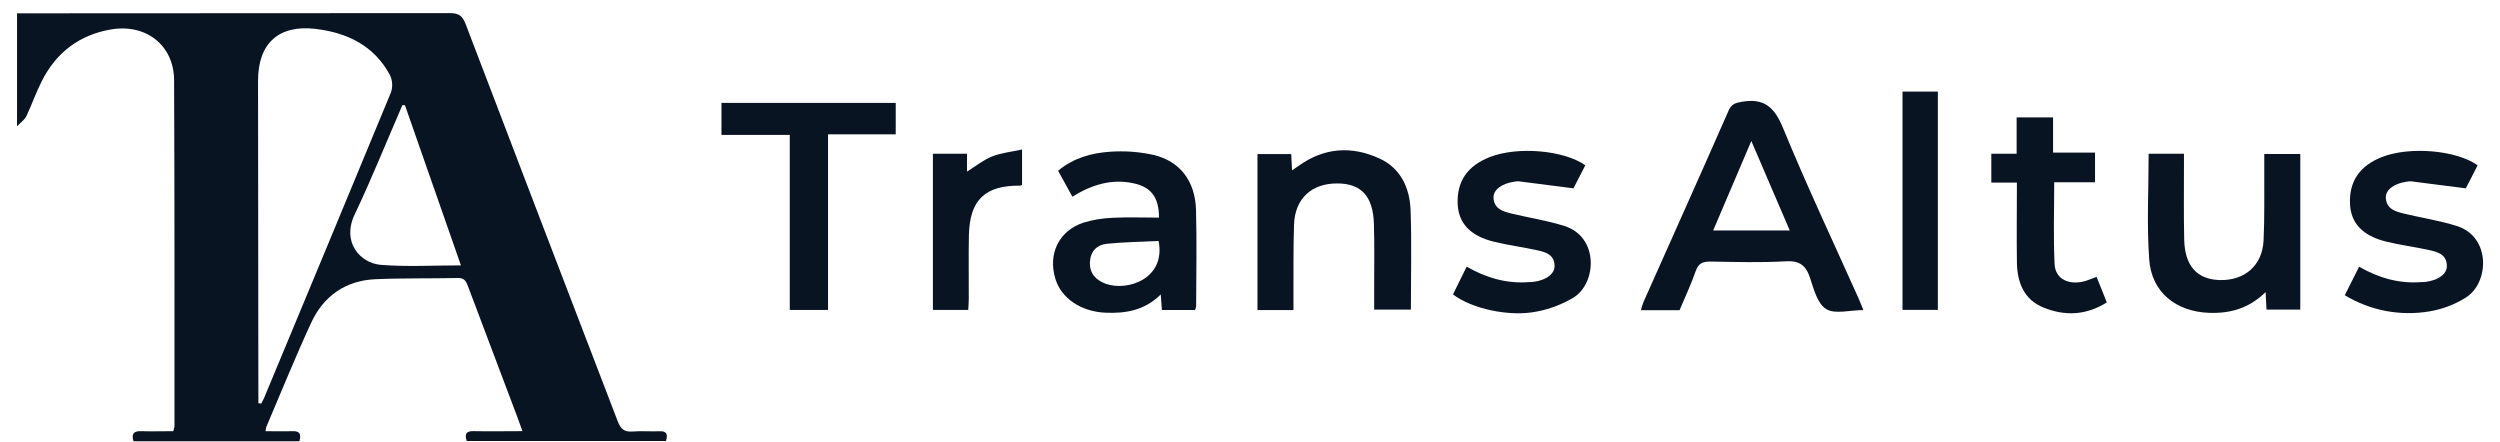 <svg width="198" height="35" viewBox="0 0 198 35" fill="none" xmlns="http://www.w3.org/2000/svg">
<path d="M52.743 34.928H36.964C36.789 34.383 36.91 34.135 37.489 34.147C38.738 34.172 39.985 34.147 41.379 34.147C41.204 33.674 41.083 33.325 40.954 32.979C39.663 29.561 38.373 26.142 37.083 22.722C36.931 22.317 36.805 21.997 36.261 22.018C34.078 22.066 31.888 22.018 29.709 22.115C27.351 22.226 25.612 23.459 24.636 25.582C23.384 28.287 22.27 31.055 21.098 33.797C21.067 33.912 21.044 34.03 21.03 34.149C21.752 34.149 22.441 34.173 23.129 34.149C23.678 34.122 23.898 34.316 23.713 34.949H10.575C10.386 34.351 10.591 34.131 11.182 34.149C12.022 34.175 12.863 34.149 13.722 34.149C13.766 34.026 13.798 33.898 13.818 33.769C13.818 24.623 13.829 15.477 13.788 6.332C13.766 3.576 11.555 1.861 8.791 2.332C6.297 2.759 4.469 4.144 3.323 6.397C2.86 7.304 2.524 8.279 2.085 9.211C1.961 9.471 1.679 9.657 1.349 10.007V1.055H2.398C13.476 1.055 24.554 1.049 35.631 1.038C36.331 1.038 36.63 1.257 36.877 1.901C40.879 12.389 44.892 22.873 48.918 33.352C49.156 33.978 49.442 34.231 50.107 34.175C50.807 34.117 51.506 34.186 52.206 34.156C52.776 34.12 52.923 34.367 52.743 34.928ZM20.465 31.933L20.687 31.962C20.76 31.82 20.846 31.683 20.909 31.535C24.27 23.47 27.62 15.402 30.959 7.331C31.116 6.878 31.09 6.383 30.886 5.95C29.628 3.605 27.494 2.584 24.972 2.286C22.06 1.947 20.435 3.445 20.437 6.405C20.437 13.497 20.444 20.591 20.459 27.687C20.463 29.1 20.465 30.515 20.465 31.933ZM32.079 8.338L31.871 8.324C30.61 11.219 29.438 14.151 28.086 16.997C27.05 19.174 28.521 20.843 30.167 20.977C32.236 21.142 34.33 21.017 36.506 21.017C35.017 16.756 33.546 12.547 32.074 8.338H32.079Z" fill="#091423"/>
<path d="M147.582 24.558C146.496 24.558 145.336 24.91 144.633 24.477C143.93 24.044 143.652 22.894 143.358 22.015C143.025 20.996 142.511 20.632 141.413 20.696C139.436 20.81 137.451 20.748 135.466 20.715C134.866 20.715 134.518 20.842 134.301 21.464C133.937 22.519 133.461 23.518 133.022 24.567H129.959C130.014 24.348 130.082 24.133 130.162 23.923C132.408 18.87 134.682 13.831 136.898 8.774C137.14 8.224 137.449 8.145 137.991 8.055C139.749 7.763 140.545 8.511 141.215 10.137C143.095 14.71 145.203 19.174 147.22 23.68C147.337 23.944 147.438 24.211 147.582 24.558ZM138.705 11.166C137.638 13.671 136.674 15.929 135.683 18.254H141.749L138.705 11.166Z" fill="#091423"/>
<path d="M91.792 17.236C91.792 15.632 91.176 14.811 89.754 14.512C88.04 14.149 86.476 14.619 84.932 15.578L83.803 13.523C85.017 12.51 86.443 12.116 87.914 12.018C89.07 11.934 90.233 12.019 91.365 12.271C93.464 12.772 94.662 14.348 94.725 16.631C94.795 19.176 94.739 21.732 94.734 24.273C94.717 24.37 94.688 24.464 94.646 24.553H92.023C91.995 24.18 91.97 23.84 91.932 23.322C90.648 24.588 89.142 24.839 87.536 24.765C85.623 24.676 84.069 23.638 83.592 22.105C82.973 20.112 83.867 18.258 85.838 17.625C86.591 17.4 87.37 17.274 88.155 17.248C89.34 17.187 90.532 17.236 91.792 17.236ZM91.76 19.083C90.384 19.151 89.026 19.173 87.68 19.305C86.875 19.384 86.362 19.902 86.322 20.764C86.282 21.626 86.772 22.171 87.555 22.468C89.296 23.104 92.353 22.071 91.76 19.079V19.083Z" fill="#091423"/>
<path d="M102.442 24.555H99.591V12.202H102.264C102.285 12.596 102.306 12.997 102.33 13.49C102.528 13.358 102.68 13.261 102.827 13.154C104.858 11.682 107.05 11.534 109.269 12.559C110.941 13.332 111.65 14.888 111.718 16.64C111.812 19.241 111.742 21.849 111.742 24.523H108.835C108.835 23.849 108.835 23.158 108.835 22.467C108.835 20.884 108.862 19.301 108.813 17.718C108.746 15.544 107.814 14.542 105.937 14.528C103.889 14.512 102.56 15.718 102.488 17.78C102.42 19.769 102.453 21.762 102.442 23.759C102.441 23.988 102.442 24.218 102.442 24.555Z" fill="#091423"/>
<path d="M179.437 23.133C178.099 24.44 176.61 24.839 174.94 24.776C172.334 24.676 170.392 23.144 170.217 20.534C170.016 17.776 170.172 14.992 170.172 12.174H172.97V13.096C172.97 15.059 172.944 17.023 172.99 18.986C173.037 21.067 174.013 22.134 175.809 22.18C177.789 22.231 179.183 21.023 179.276 19.028C179.363 17.157 179.318 15.279 179.33 13.4C179.33 13.022 179.33 12.646 179.33 12.197H182.183V24.519H179.507C179.486 24.116 179.46 23.715 179.437 23.133Z" fill="#091423"/>
<path d="M125.557 13.091L124.619 14.916C123.071 14.717 121.683 14.536 120.292 14.362C120.175 14.356 120.057 14.365 119.942 14.389C118.956 14.524 118.249 15.036 118.286 15.671C118.337 16.564 119.064 16.758 119.752 16.923C121.135 17.257 122.55 17.47 123.906 17.899C126.631 18.763 126.47 22.396 124.644 23.555C123.752 24.093 122.772 24.47 121.751 24.667C119.58 25.122 116.565 24.461 115.076 23.316C115.426 22.613 115.776 21.888 116.161 21.119C117.735 22.023 119.362 22.484 121.125 22.34C121.24 22.34 121.357 22.34 121.474 22.319C122.466 22.189 123.143 21.688 123.122 21.035C123.091 20.115 122.344 19.946 121.662 19.804C120.554 19.558 119.423 19.417 118.323 19.146C116.453 18.685 115.524 17.69 115.45 16.186C115.36 14.382 116.215 13.126 118.006 12.434C120.196 11.582 123.855 11.889 125.557 13.091Z" fill="#091423"/>
<path d="M185.706 23.381L186.842 21.125C188.417 22.025 190.033 22.484 191.798 22.34C191.913 22.34 192.03 22.34 192.148 22.319C193.138 22.189 193.816 21.686 193.793 21.035C193.76 20.113 193.015 19.945 192.333 19.793C191.224 19.549 190.092 19.408 188.992 19.137C187.124 18.677 186.194 17.681 186.122 16.175C186.031 14.373 186.888 13.115 188.679 12.426C190.871 11.582 194.535 11.889 196.228 13.092C195.878 13.778 195.529 14.471 195.291 14.916C193.743 14.717 192.352 14.536 190.962 14.362C190.844 14.356 190.727 14.365 190.612 14.389C189.627 14.524 188.92 15.036 188.957 15.672C189.01 16.566 189.737 16.758 190.425 16.925C191.808 17.257 193.223 17.47 194.579 17.899C197.302 18.763 197.141 22.396 195.313 23.555C194.432 24.113 193.448 24.488 192.42 24.66C190.102 25.054 187.72 24.601 185.706 23.381Z" fill="#091423"/>
<path d="M65.581 24.548H62.55V10.685H57.14V8.15H70.942V10.639H65.581V24.548Z" fill="#091423"/>
<path d="M159.738 14.463H157.712V12.176H159.717V9.299H162.603V12.085H165.926V14.436H162.694C162.694 16.68 162.619 18.81 162.725 20.931C162.785 22.119 163.889 22.629 165.174 22.251C165.449 22.17 165.713 22.052 166.049 21.925C166.318 22.595 166.573 23.235 166.859 23.95C165.232 24.979 163.535 25.045 161.847 24.359C160.308 23.737 159.768 22.384 159.74 20.821C159.71 18.745 159.738 16.67 159.738 14.463Z" fill="#091423"/>
<path d="M150.679 7.253H153.478V24.542H150.679V7.253Z" fill="#091423"/>
<path d="M76.587 12.174V13.592C77.269 13.168 77.874 12.67 78.567 12.392C79.26 12.114 80.076 12.03 80.947 11.838V14.642C80.902 14.671 80.852 14.691 80.799 14.702C78.011 14.679 76.797 15.829 76.737 18.643C76.701 20.312 76.737 21.985 76.727 23.652C76.727 23.937 76.701 24.222 76.685 24.546H73.886V12.174H76.587Z" fill="#091423"/>
</svg>
